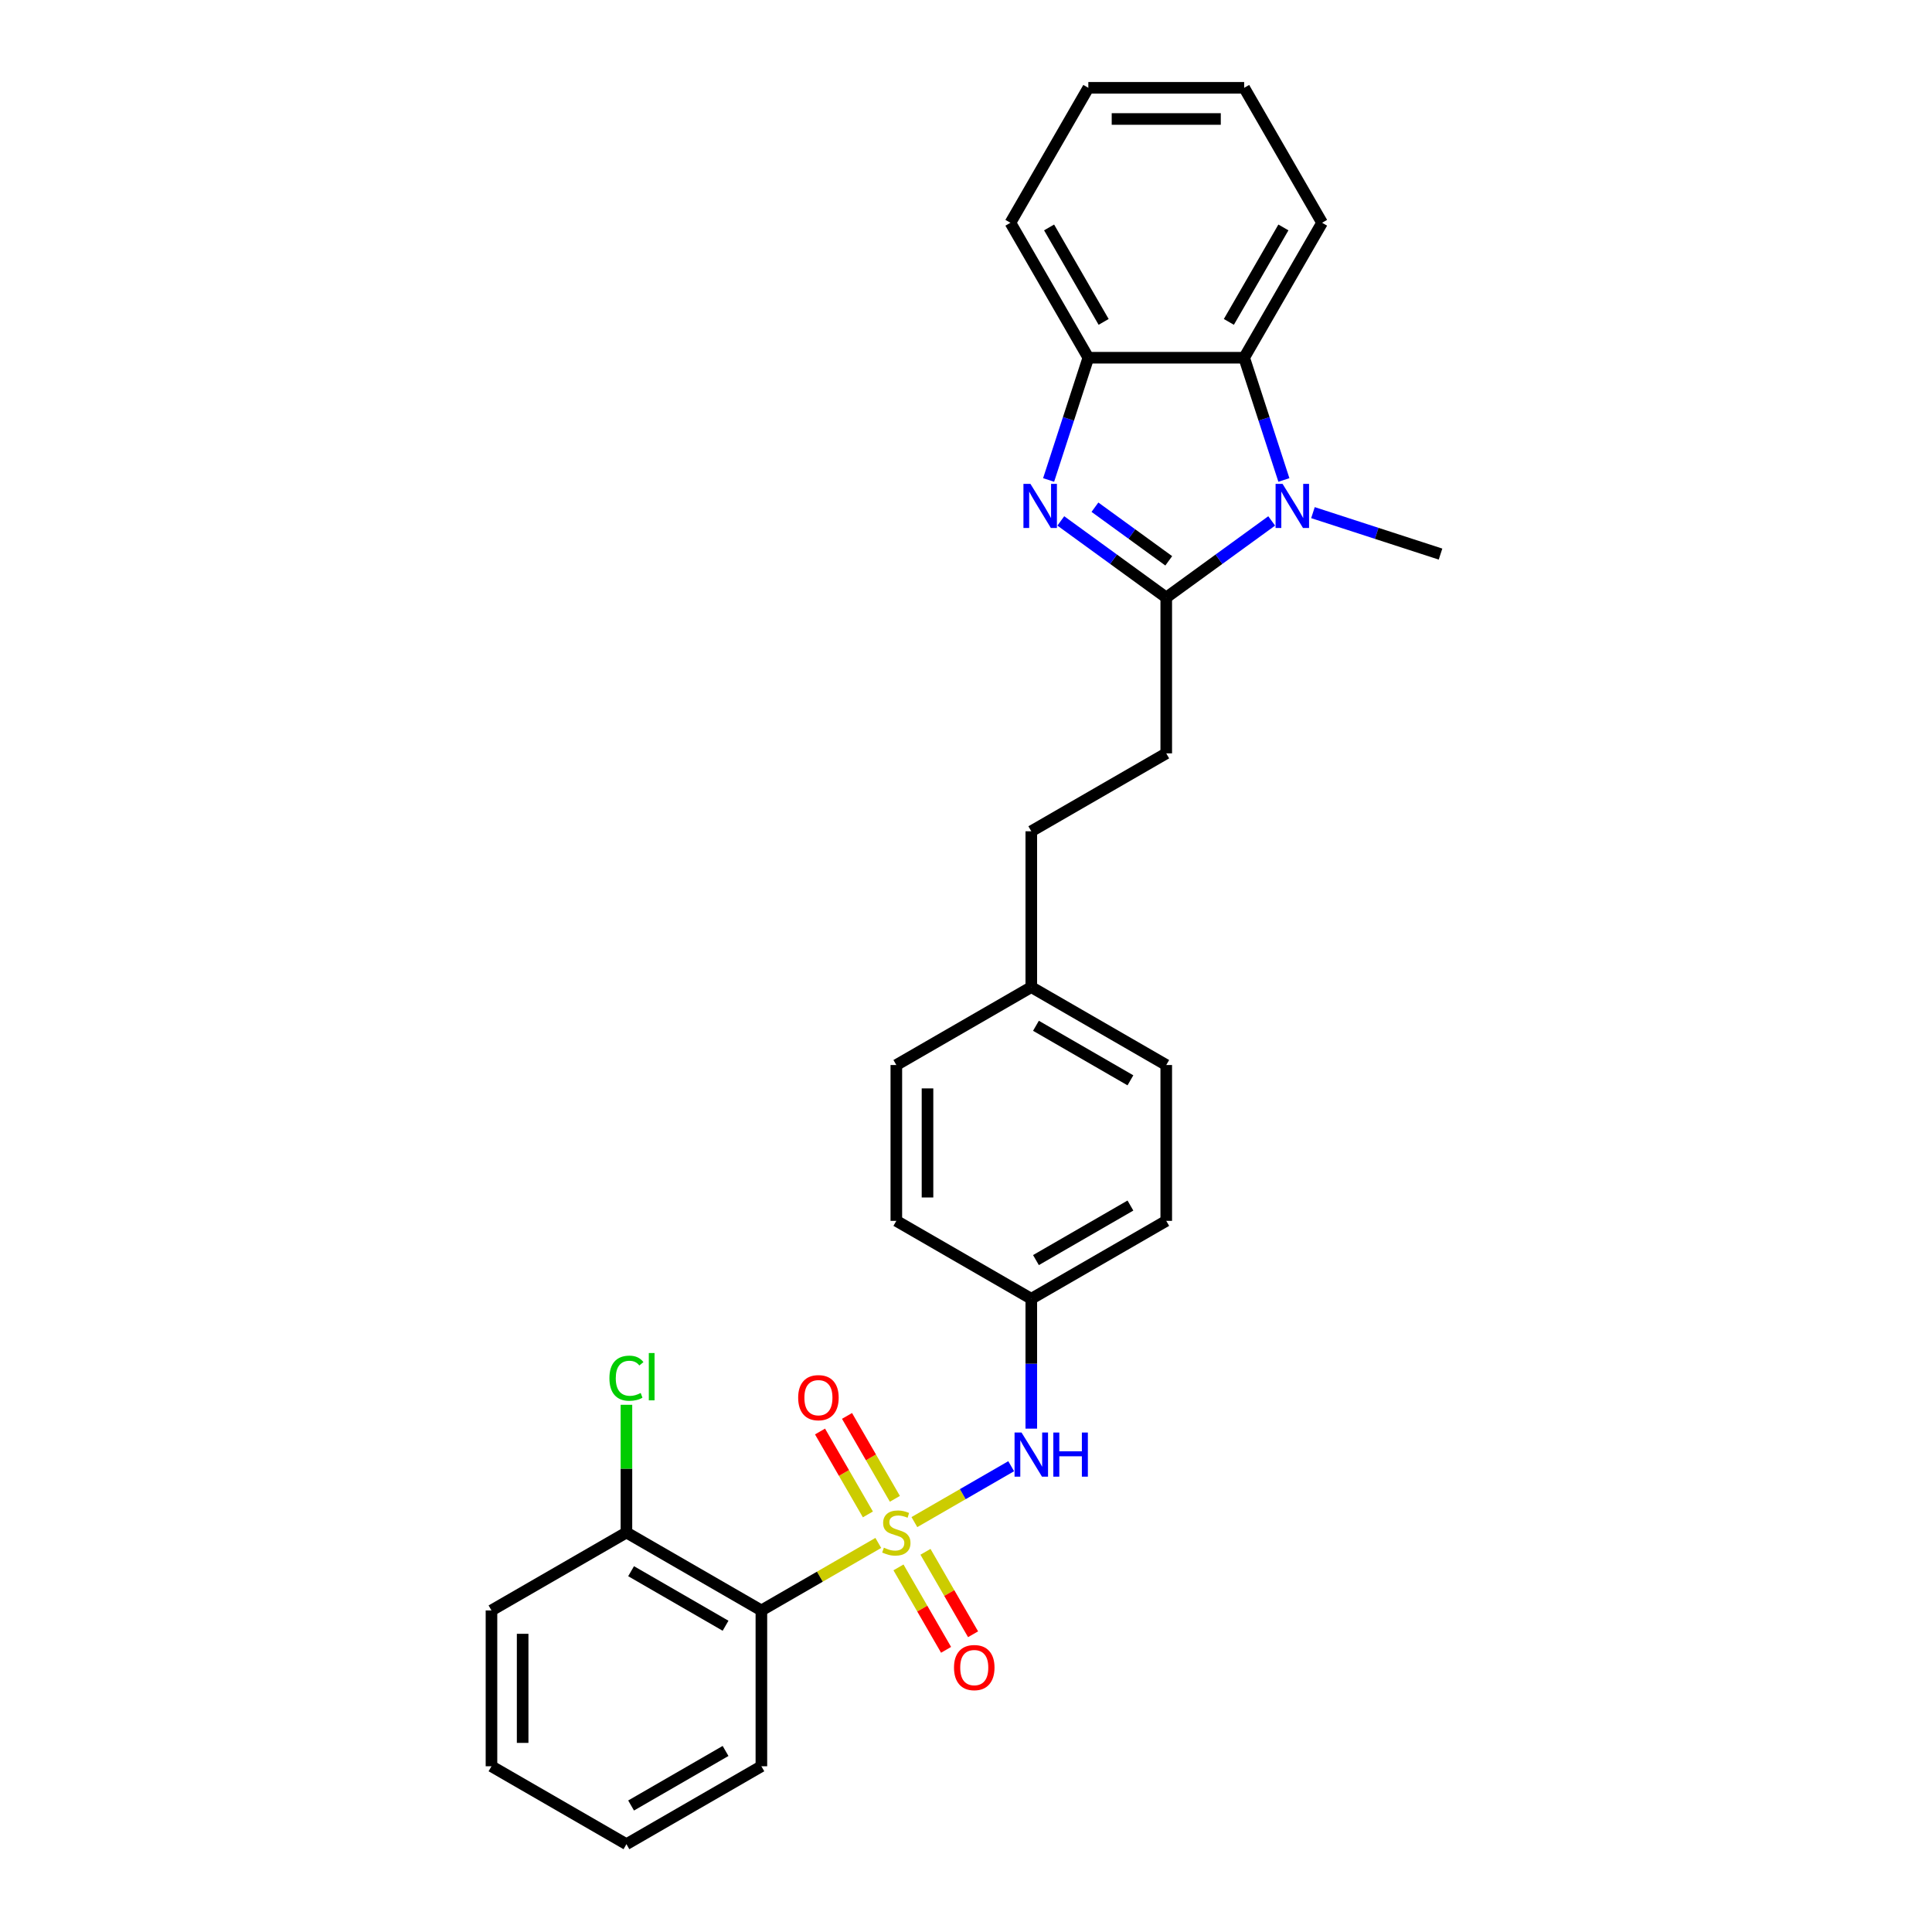 <?xml version='1.0' encoding='iso-8859-1'?>
<svg version='1.1' baseProfile='full'
              xmlns='http://www.w3.org/2000/svg'
                      xmlns:rdkit='http://www.rdkit.org/xml'
                      xmlns:xlink='http://www.w3.org/1999/xlink'
                  xml:space='preserve'
width='1000px' height='1000px' viewBox='0 0 1000 1000'>
<!-- END OF HEADER -->
<rect style='opacity:1.0;fill:#FFFFFF;stroke:none' width='1000' height='1000' x='0' y='0'> </rect>
<path class='bond-3' d='M 454.604,798.621 L 424.348,816.09' style='fill:none;fill-rule:evenodd;stroke:#CCCC00;stroke-width:6px;stroke-linecap:butt;stroke-linejoin:miter;stroke-opacity:1' />
<path class='bond-3' d='M 424.348,816.09 L 394.092,833.558' style='fill:none;fill-rule:evenodd;stroke:#000000;stroke-width:6px;stroke-linecap:butt;stroke-linejoin:miter;stroke-opacity:1' />
<path class='bond-6' d='M 473.284,787.836 L 498.335,773.373' style='fill:none;fill-rule:evenodd;stroke:#CCCC00;stroke-width:6px;stroke-linecap:butt;stroke-linejoin:miter;stroke-opacity:1' />
<path class='bond-6' d='M 498.335,773.373 L 523.386,758.91' style='fill:none;fill-rule:evenodd;stroke:#0000FF;stroke-width:6px;stroke-linecap:butt;stroke-linejoin:miter;stroke-opacity:1' />
<path class='bond-7' d='M 463.189,775.791 L 450.802,754.335' style='fill:none;fill-rule:evenodd;stroke:#CCCC00;stroke-width:6px;stroke-linecap:butt;stroke-linejoin:miter;stroke-opacity:1' />
<path class='bond-7' d='M 450.802,754.335 L 438.414,732.878' style='fill:none;fill-rule:evenodd;stroke:#FF0000;stroke-width:6px;stroke-linecap:butt;stroke-linejoin:miter;stroke-opacity:1' />
<path class='bond-7' d='M 449.219,783.856 L 436.831,762.4' style='fill:none;fill-rule:evenodd;stroke:#CCCC00;stroke-width:6px;stroke-linecap:butt;stroke-linejoin:miter;stroke-opacity:1' />
<path class='bond-7' d='M 436.831,762.4 L 424.444,740.944' style='fill:none;fill-rule:evenodd;stroke:#FF0000;stroke-width:6px;stroke-linecap:butt;stroke-linejoin:miter;stroke-opacity:1' />
<path class='bond-8' d='M 465.052,811.28 L 477.37,832.616' style='fill:none;fill-rule:evenodd;stroke:#CCCC00;stroke-width:6px;stroke-linecap:butt;stroke-linejoin:miter;stroke-opacity:1' />
<path class='bond-8' d='M 477.37,832.616 L 489.689,853.952' style='fill:none;fill-rule:evenodd;stroke:#FF0000;stroke-width:6px;stroke-linecap:butt;stroke-linejoin:miter;stroke-opacity:1' />
<path class='bond-8' d='M 479.023,803.214 L 491.341,824.55' style='fill:none;fill-rule:evenodd;stroke:#CCCC00;stroke-width:6px;stroke-linecap:butt;stroke-linejoin:miter;stroke-opacity:1' />
<path class='bond-8' d='M 491.341,824.55 L 503.659,845.886' style='fill:none;fill-rule:evenodd;stroke:#FF0000;stroke-width:6px;stroke-linecap:butt;stroke-linejoin:miter;stroke-opacity:1' />
<path class='bond-0' d='M 603.648,309.279 L 603.648,389.937' style='fill:none;fill-rule:evenodd;stroke:#000000;stroke-width:6px;stroke-linecap:butt;stroke-linejoin:miter;stroke-opacity:1' />
<path class='bond-1' d='M 603.648,309.279 L 576.361,289.454' style='fill:none;fill-rule:evenodd;stroke:#000000;stroke-width:6px;stroke-linecap:butt;stroke-linejoin:miter;stroke-opacity:1' />
<path class='bond-1' d='M 576.361,289.454 L 549.073,269.628' style='fill:none;fill-rule:evenodd;stroke:#0000FF;stroke-width:6px;stroke-linecap:butt;stroke-linejoin:miter;stroke-opacity:1' />
<path class='bond-1' d='M 604.944,290.281 L 585.843,276.403' style='fill:none;fill-rule:evenodd;stroke:#000000;stroke-width:6px;stroke-linecap:butt;stroke-linejoin:miter;stroke-opacity:1' />
<path class='bond-1' d='M 585.843,276.403 L 566.741,262.525' style='fill:none;fill-rule:evenodd;stroke:#0000FF;stroke-width:6px;stroke-linecap:butt;stroke-linejoin:miter;stroke-opacity:1' />
<path class='bond-2' d='M 603.648,309.279 L 630.935,289.454' style='fill:none;fill-rule:evenodd;stroke:#000000;stroke-width:6px;stroke-linecap:butt;stroke-linejoin:miter;stroke-opacity:1' />
<path class='bond-2' d='M 630.935,289.454 L 658.223,269.628' style='fill:none;fill-rule:evenodd;stroke:#0000FF;stroke-width:6px;stroke-linecap:butt;stroke-linejoin:miter;stroke-opacity:1' />
<path class='bond-5' d='M 542.76,248.432 L 553.04,216.795' style='fill:none;fill-rule:evenodd;stroke:#0000FF;stroke-width:6px;stroke-linecap:butt;stroke-linejoin:miter;stroke-opacity:1' />
<path class='bond-5' d='M 553.04,216.795 L 563.319,185.159' style='fill:none;fill-rule:evenodd;stroke:#000000;stroke-width:6px;stroke-linecap:butt;stroke-linejoin:miter;stroke-opacity:1' />
<path class='bond-4' d='M 664.536,248.432 L 654.257,216.795' style='fill:none;fill-rule:evenodd;stroke:#0000FF;stroke-width:6px;stroke-linecap:butt;stroke-linejoin:miter;stroke-opacity:1' />
<path class='bond-4' d='M 654.257,216.795 L 643.977,185.159' style='fill:none;fill-rule:evenodd;stroke:#000000;stroke-width:6px;stroke-linecap:butt;stroke-linejoin:miter;stroke-opacity:1' />
<path class='bond-12' d='M 679.581,265.339 L 712.597,276.067' style='fill:none;fill-rule:evenodd;stroke:#0000FF;stroke-width:6px;stroke-linecap:butt;stroke-linejoin:miter;stroke-opacity:1' />
<path class='bond-12' d='M 712.597,276.067 L 745.613,286.794' style='fill:none;fill-rule:evenodd;stroke:#000000;stroke-width:6px;stroke-linecap:butt;stroke-linejoin:miter;stroke-opacity:1' />
<path class='bond-9' d='M 394.092,833.558 L 324.24,793.229' style='fill:none;fill-rule:evenodd;stroke:#000000;stroke-width:6px;stroke-linecap:butt;stroke-linejoin:miter;stroke-opacity:1' />
<path class='bond-9' d='M 375.548,841.479 L 326.652,813.249' style='fill:none;fill-rule:evenodd;stroke:#000000;stroke-width:6px;stroke-linecap:butt;stroke-linejoin:miter;stroke-opacity:1' />
<path class='bond-16' d='M 394.092,833.558 L 394.092,914.216' style='fill:none;fill-rule:evenodd;stroke:#000000;stroke-width:6px;stroke-linecap:butt;stroke-linejoin:miter;stroke-opacity:1' />
<path class='bond-21' d='M 643.977,185.159 L 684.306,115.307' style='fill:none;fill-rule:evenodd;stroke:#000000;stroke-width:6px;stroke-linecap:butt;stroke-linejoin:miter;stroke-opacity:1' />
<path class='bond-21' d='M 636.056,166.615 L 664.287,117.719' style='fill:none;fill-rule:evenodd;stroke:#000000;stroke-width:6px;stroke-linecap:butt;stroke-linejoin:miter;stroke-opacity:1' />
<path class='bond-30' d='M 643.977,185.159 L 563.319,185.159' style='fill:none;fill-rule:evenodd;stroke:#000000;stroke-width:6px;stroke-linecap:butt;stroke-linejoin:miter;stroke-opacity:1' />
<path class='bond-22' d='M 563.319,185.159 L 522.99,115.307' style='fill:none;fill-rule:evenodd;stroke:#000000;stroke-width:6px;stroke-linecap:butt;stroke-linejoin:miter;stroke-opacity:1' />
<path class='bond-22' d='M 571.24,166.615 L 543.01,117.719' style='fill:none;fill-rule:evenodd;stroke:#000000;stroke-width:6px;stroke-linecap:butt;stroke-linejoin:miter;stroke-opacity:1' />
<path class='bond-11' d='M 533.796,739.462 L 533.796,705.852' style='fill:none;fill-rule:evenodd;stroke:#0000FF;stroke-width:6px;stroke-linecap:butt;stroke-linejoin:miter;stroke-opacity:1' />
<path class='bond-11' d='M 533.796,705.852 L 533.796,672.241' style='fill:none;fill-rule:evenodd;stroke:#000000;stroke-width:6px;stroke-linecap:butt;stroke-linejoin:miter;stroke-opacity:1' />
<path class='bond-13' d='M 324.24,793.229 L 324.24,760.175' style='fill:none;fill-rule:evenodd;stroke:#000000;stroke-width:6px;stroke-linecap:butt;stroke-linejoin:miter;stroke-opacity:1' />
<path class='bond-13' d='M 324.24,760.175 L 324.24,727.121' style='fill:none;fill-rule:evenodd;stroke:#00CC00;stroke-width:6px;stroke-linecap:butt;stroke-linejoin:miter;stroke-opacity:1' />
<path class='bond-23' d='M 324.24,793.229 L 254.387,833.558' style='fill:none;fill-rule:evenodd;stroke:#000000;stroke-width:6px;stroke-linecap:butt;stroke-linejoin:miter;stroke-opacity:1' />
<path class='bond-10' d='M 603.648,389.937 L 533.796,430.267' style='fill:none;fill-rule:evenodd;stroke:#000000;stroke-width:6px;stroke-linecap:butt;stroke-linejoin:miter;stroke-opacity:1' />
<path class='bond-17' d='M 533.796,672.241 L 603.648,631.912' style='fill:none;fill-rule:evenodd;stroke:#000000;stroke-width:6px;stroke-linecap:butt;stroke-linejoin:miter;stroke-opacity:1' />
<path class='bond-17' d='M 536.208,652.222 L 585.104,623.991' style='fill:none;fill-rule:evenodd;stroke:#000000;stroke-width:6px;stroke-linecap:butt;stroke-linejoin:miter;stroke-opacity:1' />
<path class='bond-18' d='M 533.796,672.241 L 463.944,631.912' style='fill:none;fill-rule:evenodd;stroke:#000000;stroke-width:6px;stroke-linecap:butt;stroke-linejoin:miter;stroke-opacity:1' />
<path class='bond-14' d='M 533.796,510.925 L 463.944,551.254' style='fill:none;fill-rule:evenodd;stroke:#000000;stroke-width:6px;stroke-linecap:butt;stroke-linejoin:miter;stroke-opacity:1' />
<path class='bond-15' d='M 533.796,510.925 L 533.796,430.267' style='fill:none;fill-rule:evenodd;stroke:#000000;stroke-width:6px;stroke-linecap:butt;stroke-linejoin:miter;stroke-opacity:1' />
<path class='bond-28' d='M 533.796,510.925 L 603.648,551.254' style='fill:none;fill-rule:evenodd;stroke:#000000;stroke-width:6px;stroke-linecap:butt;stroke-linejoin:miter;stroke-opacity:1' />
<path class='bond-28' d='M 536.208,530.945 L 585.104,559.175' style='fill:none;fill-rule:evenodd;stroke:#000000;stroke-width:6px;stroke-linecap:butt;stroke-linejoin:miter;stroke-opacity:1' />
<path class='bond-24' d='M 394.092,914.216 L 324.24,954.545' style='fill:none;fill-rule:evenodd;stroke:#000000;stroke-width:6px;stroke-linecap:butt;stroke-linejoin:miter;stroke-opacity:1' />
<path class='bond-24' d='M 375.548,906.295 L 326.652,934.526' style='fill:none;fill-rule:evenodd;stroke:#000000;stroke-width:6px;stroke-linecap:butt;stroke-linejoin:miter;stroke-opacity:1' />
<path class='bond-19' d='M 603.648,631.912 L 603.648,551.254' style='fill:none;fill-rule:evenodd;stroke:#000000;stroke-width:6px;stroke-linecap:butt;stroke-linejoin:miter;stroke-opacity:1' />
<path class='bond-20' d='M 463.944,631.912 L 463.944,551.254' style='fill:none;fill-rule:evenodd;stroke:#000000;stroke-width:6px;stroke-linecap:butt;stroke-linejoin:miter;stroke-opacity:1' />
<path class='bond-20' d='M 480.075,619.814 L 480.075,563.353' style='fill:none;fill-rule:evenodd;stroke:#000000;stroke-width:6px;stroke-linecap:butt;stroke-linejoin:miter;stroke-opacity:1' />
<path class='bond-25' d='M 684.306,115.307 L 643.977,45.455' style='fill:none;fill-rule:evenodd;stroke:#000000;stroke-width:6px;stroke-linecap:butt;stroke-linejoin:miter;stroke-opacity:1' />
<path class='bond-26' d='M 522.99,115.307 L 563.319,45.455' style='fill:none;fill-rule:evenodd;stroke:#000000;stroke-width:6px;stroke-linecap:butt;stroke-linejoin:miter;stroke-opacity:1' />
<path class='bond-29' d='M 254.387,833.558 L 254.387,914.216' style='fill:none;fill-rule:evenodd;stroke:#000000;stroke-width:6px;stroke-linecap:butt;stroke-linejoin:miter;stroke-opacity:1' />
<path class='bond-29' d='M 270.519,845.657 L 270.519,902.118' style='fill:none;fill-rule:evenodd;stroke:#000000;stroke-width:6px;stroke-linecap:butt;stroke-linejoin:miter;stroke-opacity:1' />
<path class='bond-27' d='M 324.24,954.545 L 254.387,914.216' style='fill:none;fill-rule:evenodd;stroke:#000000;stroke-width:6px;stroke-linecap:butt;stroke-linejoin:miter;stroke-opacity:1' />
<path class='bond-31' d='M 643.977,45.455 L 563.319,45.455' style='fill:none;fill-rule:evenodd;stroke:#000000;stroke-width:6px;stroke-linecap:butt;stroke-linejoin:miter;stroke-opacity:1' />
<path class='bond-31' d='M 631.878,61.586 L 575.418,61.586' style='fill:none;fill-rule:evenodd;stroke:#000000;stroke-width:6px;stroke-linecap:butt;stroke-linejoin:miter;stroke-opacity:1' />
<path  class='atom-0' d='M 457.491 801.069
Q 457.749 801.166, 458.814 801.617
Q 459.879 802.069, 461.04 802.359
Q 462.234 802.618, 463.395 802.618
Q 465.557 802.618, 466.815 801.585
Q 468.074 800.52, 468.074 798.681
Q 468.074 797.423, 467.428 796.649
Q 466.815 795.874, 465.847 795.455
Q 464.879 795.036, 463.266 794.552
Q 461.234 793.939, 460.008 793.358
Q 458.814 792.777, 457.943 791.551
Q 457.104 790.325, 457.104 788.26
Q 457.104 785.389, 459.04 783.614
Q 461.008 781.84, 464.879 781.84
Q 467.525 781.84, 470.526 783.098
L 469.783 785.582
Q 467.041 784.453, 464.976 784.453
Q 462.75 784.453, 461.524 785.389
Q 460.298 786.292, 460.33 787.873
Q 460.33 789.099, 460.943 789.841
Q 461.589 790.583, 462.492 791.003
Q 463.428 791.422, 464.976 791.906
Q 467.041 792.551, 468.267 793.197
Q 469.493 793.842, 470.364 795.165
Q 471.268 796.455, 471.268 798.681
Q 471.268 801.843, 469.138 803.553
Q 467.041 805.231, 463.524 805.231
Q 461.492 805.231, 459.943 804.779
Q 458.427 804.36, 456.62 803.618
L 457.491 801.069
' fill='#CCCC00'/>
<path  class='atom-2' d='M 533.345 250.448
L 540.83 262.547
Q 541.572 263.741, 542.766 265.902
Q 543.96 268.064, 544.024 268.193
L 544.024 250.448
L 547.057 250.448
L 547.057 273.291
L 543.927 273.291
L 535.894 260.063
Q 534.958 258.514, 533.958 256.74
Q 532.99 254.965, 532.7 254.417
L 532.7 273.291
L 529.731 273.291
L 529.731 250.448
L 533.345 250.448
' fill='#0000FF'/>
<path  class='atom-3' d='M 663.853 250.448
L 671.338 262.547
Q 672.08 263.741, 673.274 265.902
Q 674.467 268.064, 674.532 268.193
L 674.532 250.448
L 677.565 250.448
L 677.565 273.291
L 674.435 273.291
L 666.402 260.063
Q 665.466 258.514, 664.466 256.74
Q 663.498 254.965, 663.208 254.417
L 663.208 273.291
L 660.239 273.291
L 660.239 250.448
L 663.853 250.448
' fill='#0000FF'/>
<path  class='atom-7' d='M 528.747 741.479
L 536.232 753.577
Q 536.974 754.771, 538.168 756.933
Q 539.361 759.094, 539.426 759.223
L 539.426 741.479
L 542.459 741.479
L 542.459 764.321
L 539.329 764.321
L 531.296 751.093
Q 530.36 749.544, 529.36 747.77
Q 528.392 745.995, 528.101 745.447
L 528.101 764.321
L 525.133 764.321
L 525.133 741.479
L 528.747 741.479
' fill='#0000FF'/>
<path  class='atom-7' d='M 545.201 741.479
L 548.298 741.479
L 548.298 751.19
L 559.978 751.19
L 559.978 741.479
L 563.075 741.479
L 563.075 764.321
L 559.978 764.321
L 559.978 753.771
L 548.298 753.771
L 548.298 764.321
L 545.201 764.321
L 545.201 741.479
' fill='#0000FF'/>
<path  class='atom-8' d='M 413.129 723.441
Q 413.129 717.957, 415.839 714.891
Q 418.549 711.826, 423.615 711.826
Q 428.68 711.826, 431.39 714.891
Q 434.1 717.957, 434.1 723.441
Q 434.1 728.991, 431.358 732.152
Q 428.615 735.282, 423.615 735.282
Q 418.582 735.282, 415.839 732.152
Q 413.129 729.023, 413.129 723.441
M 423.615 732.701
Q 427.099 732.701, 428.97 730.378
Q 430.874 728.023, 430.874 723.441
Q 430.874 718.957, 428.97 716.698
Q 427.099 714.408, 423.615 714.408
Q 420.13 714.408, 418.227 716.666
Q 416.355 718.924, 416.355 723.441
Q 416.355 728.055, 418.227 730.378
Q 420.13 732.701, 423.615 732.701
' fill='#FF0000'/>
<path  class='atom-9' d='M 493.787 863.146
Q 493.787 857.661, 496.497 854.596
Q 499.208 851.531, 504.273 851.531
Q 509.338 851.531, 512.048 854.596
Q 514.759 857.661, 514.759 863.146
Q 514.759 868.695, 512.016 871.857
Q 509.274 874.986, 504.273 874.986
Q 499.24 874.986, 496.497 871.857
Q 493.787 868.727, 493.787 863.146
M 504.273 872.405
Q 507.757 872.405, 509.629 870.082
Q 511.532 867.727, 511.532 863.146
Q 511.532 858.661, 509.629 856.402
Q 507.757 854.112, 504.273 854.112
Q 500.789 854.112, 498.885 856.37
Q 497.014 858.629, 497.014 863.146
Q 497.014 867.759, 498.885 870.082
Q 500.789 872.405, 504.273 872.405
' fill='#FF0000'/>
<path  class='atom-14' d='M 315.432 713.361
Q 315.432 707.683, 318.077 704.714
Q 320.755 701.714, 325.82 701.714
Q 330.531 701.714, 333.047 705.037
L 330.918 706.779
Q 329.079 704.36, 325.82 704.36
Q 322.368 704.36, 320.529 706.683
Q 318.723 708.973, 318.723 713.361
Q 318.723 717.878, 320.594 720.201
Q 322.497 722.524, 326.175 722.524
Q 328.692 722.524, 331.628 721.007
L 332.531 723.427
Q 331.337 724.202, 329.531 724.653
Q 327.724 725.105, 325.724 725.105
Q 320.755 725.105, 318.077 722.072
Q 315.432 719.039, 315.432 713.361
' fill='#00CC00'/>
<path  class='atom-14' d='M 335.822 700.327
L 338.79 700.327
L 338.79 724.815
L 335.822 724.815
L 335.822 700.327
' fill='#00CC00'/>
</svg>
